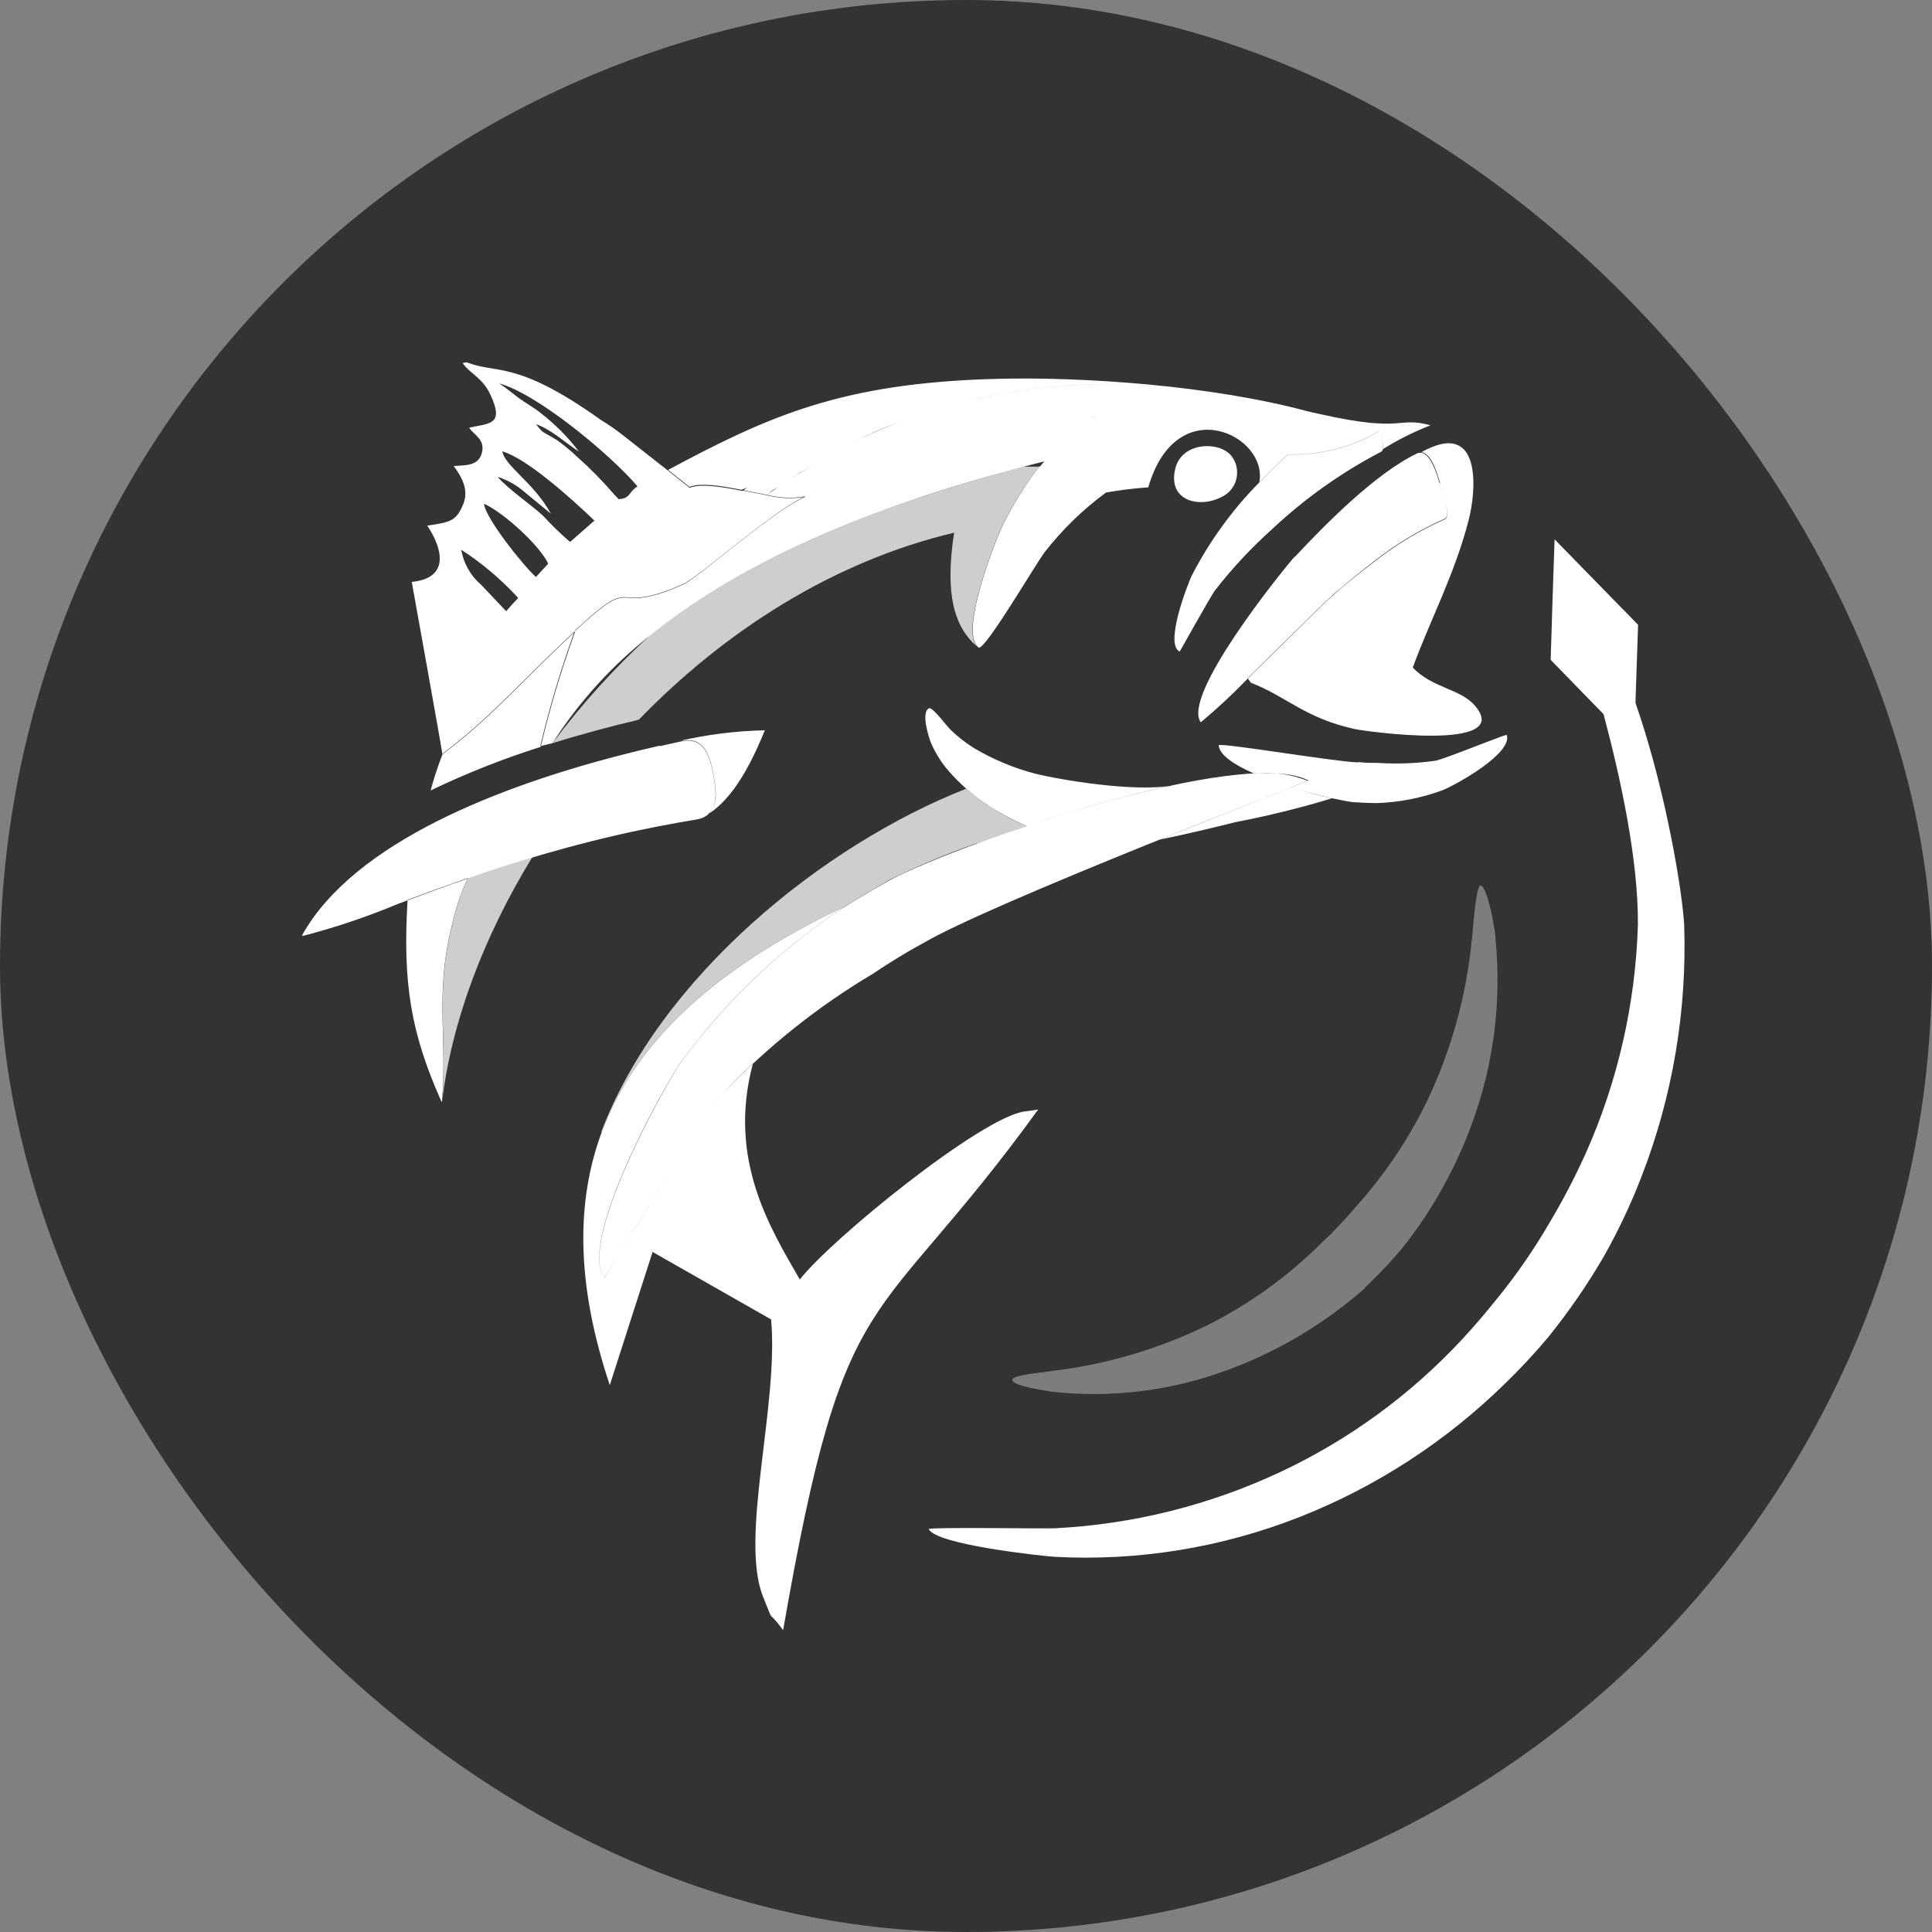 <?xml version="1.0" encoding="UTF-8"?> <svg xmlns="http://www.w3.org/2000/svg" width="32" height="32" viewBox="0 0 32 32" fill="none"><rect x="0" y="0" width="32" height="32" fill="#808080" stroke="none"/> <rect width="32" height="32" rx="16" fill="#333333"></rect> <path d="M25.637 22.156C25.981 21.73 26.293 21.278 26.569 20.803C26.805 20.383 27.012 19.946 27.186 19.495C27.703 18.166 27.944 16.742 27.895 15.312C27.824 14.194 27.046 10.32 25.986 9.894C25.986 9.981 27.142 13.187 27.129 15.312C27.09 16.623 26.796 17.912 26.264 19.105C26.084 19.502 25.883 19.888 25.66 20.261C25.411 20.688 25.131 21.095 24.821 21.479C24.619 21.73 24.431 21.954 24.212 22.19C23.359 23.104 22.345 23.845 21.221 24.374C20.042 24.929 18.768 25.248 17.471 25.313C17.269 25.322 15.422 25.291 15.383 25.326C15.5 25.582 17.216 25.768 17.471 25.786C18.857 25.86 20.243 25.633 21.537 25.122C22.799 24.623 23.952 23.873 24.928 22.916C25.177 22.675 25.413 22.422 25.637 22.156Z" fill="white"></path> <path fill-rule="evenodd" clip-rule="evenodd" d="M25.749 8.933L26.44 9.641L27.132 10.349L27.098 11.348L27.066 12.347L26.375 11.639L25.684 10.929L25.715 9.932L25.749 8.933Z" fill="white"></path> <path d="M22.607 21.327C22.683 21.255 22.759 21.181 22.834 21.105C22.972 20.964 23.102 20.821 23.229 20.67C23.728 20.041 24.121 19.332 24.394 18.573C24.742 17.611 24.871 16.581 24.771 15.56C24.782 15.486 24.637 14.657 24.521 14.668C24.438 14.679 24.394 15.473 24.378 15.56C24.288 16.494 24.036 17.403 23.632 18.246C23.322 18.881 22.926 19.468 22.455 19.991C22.343 20.122 22.231 20.245 22.111 20.368C22.049 20.436 21.983 20.5 21.914 20.561C21.362 21.117 20.727 21.579 20.033 21.932C19.203 22.343 18.31 22.607 17.392 22.711C17.327 22.73 16.774 22.768 16.767 22.852C16.756 22.962 17.346 23.032 17.392 23.048C18.39 23.163 19.401 23.04 20.344 22.687C21.173 22.381 21.94 21.923 22.607 21.336V21.327Z" fill="#7D7D7D"></path> <path fill-rule="evenodd" clip-rule="evenodd" d="M20.259 8.218C20.315 8.188 20.364 8.146 20.402 8.094C20.441 8.043 20.468 7.983 20.481 7.92C20.494 7.857 20.494 7.791 20.48 7.728C20.466 7.665 20.438 7.606 20.399 7.555C20.206 7.304 19.571 7.31 19.465 7.768C19.337 8.31 19.889 8.429 20.259 8.218Z" fill="white"></path> <path fill-rule="evenodd" clip-rule="evenodd" d="M8.816 14.196C8.436 14.309 8.082 14.425 7.752 14.541C7.635 14.79 7.546 15.052 7.488 15.322C7.199 16.485 7.417 17.191 7.321 18.258C7.472 16.953 7.998 15.535 8.817 14.196H8.816Z" fill="#CECECE"></path> <path fill-rule="evenodd" clip-rule="evenodd" d="M9.151 12.309C9.646 12.155 10.13 12.027 10.58 11.921C11.998 10.458 13.793 9.3 15.803 8.823C15.644 9.86 15.812 10.385 16.181 10.71C15.905 10.418 16.481 8.966 16.599 8.711C16.771 8.363 16.976 8.034 17.213 7.729H16.95C15.263 8.175 12.696 8.984 10.787 10.505C10.187 11.052 9.639 11.656 9.151 12.309Z" fill="#CECECE"></path> <path fill-rule="evenodd" clip-rule="evenodd" d="M16.18 13.971C16.288 13.933 16.889 13.718 17.005 13.682C16.641 13.529 16.303 13.321 16.001 13.064C13.624 14.001 10.937 16.178 9.959 18.748H9.968C10.588 17.079 12.095 15.912 14.013 15.004C14.247 14.856 14.486 14.715 14.722 14.579C15.194 14.347 15.68 14.142 16.175 13.967L16.18 13.971Z" fill="#CECECE"></path> <path fill-rule="evenodd" clip-rule="evenodd" d="M22.062 9.867C21.915 9.995 21.229 10.681 20.665 11.234L20.718 11.308C21.298 11.529 21.605 11.89 22.432 12.074C22.626 12.117 25.079 12.455 24.432 11.691C24.189 11.404 23.723 11.399 23.4 11.057C23.675 10.299 24.099 9.504 24.327 8.608C24.451 8.126 24.527 7.073 23.718 7.405C23.659 7.429 23.597 7.458 23.54 7.49C23.718 7.505 23.81 7.871 23.849 7.99V8.012C23.849 8.032 23.866 8.059 23.877 8.093C23.932 8.259 24.017 8.552 23.934 8.59C23.501 8.78 23.095 9.027 22.725 9.323C22.487 9.504 22.262 9.695 22.06 9.865L22.062 9.867ZM21.445 9.217C21.17 9.535 19.57 11.53 19.889 11.964C20.16 11.737 20.419 11.496 20.665 11.241C21.229 10.689 21.915 10.002 22.062 9.874C22.264 9.694 22.489 9.513 22.727 9.332C23.097 9.036 23.503 8.789 23.936 8.599C24.019 8.561 23.936 8.269 23.879 8.102C23.863 8.054 23.849 8.016 23.843 7.999C23.804 7.88 23.705 7.514 23.535 7.499C23.512 7.497 23.489 7.502 23.468 7.512C22.785 7.84 21.956 8.678 21.445 9.226V9.217ZM13.251 21.199C12.769 20.359 12.042 19.212 12.471 17.615C12.294 17.778 12.117 17.953 11.939 18.148C11.684 18.432 10.016 21.159 10.009 21.159C9.575 20.599 10.917 18.121 11.276 17.594C11.986 16.628 12.851 15.792 13.834 15.119L14.011 15.005C12.101 15.909 10.587 17.081 9.967 18.75C9.543 19.887 9.536 21.258 10.1 22.942L10.809 20.736L12.772 21.854C12.902 23.285 12.241 25.477 12.643 26.458C12.847 26.959 12.682 26.608 12.971 27C14.004 21.065 14.449 22.165 17.195 18.378L16.966 18.41C16.245 18.513 13.765 20.525 13.244 21.197L13.251 21.199ZM22.479 12.627C22.081 12.612 20.25 12.302 20.185 12.343C20.197 12.506 20.444 12.668 20.772 12.813C21.072 12.779 21.376 12.82 21.658 12.932L21.385 13.04C21.626 13.114 21.863 13.176 22.058 13.221C22.214 13.255 22.344 13.279 22.424 13.288H22.445C22.564 13.297 22.677 13.3 22.799 13.302C23.173 13.29 23.542 13.218 23.893 13.089C24.125 12.995 25.061 12.473 24.956 12.172C24.923 12.179 24.89 12.189 24.859 12.202C24.593 12.298 23.916 12.572 23.776 12.6C23.458 12.645 23.136 12.657 22.815 12.636C22.712 12.636 22.61 12.636 22.507 12.623L22.479 12.627ZM14.727 14.583C14.527 14.695 14.332 14.809 14.135 14.93L13.834 15.121C12.852 15.794 11.988 16.63 11.278 17.595C10.924 18.123 9.577 20.601 10.011 21.161C10.011 21.161 11.686 18.432 11.938 18.148C12.685 17.357 13.537 16.674 14.469 16.122C14.561 16.06 14.646 16.002 14.747 15.941C14.924 15.829 15.101 15.724 15.293 15.62C16.41 14.962 21.656 12.941 21.674 12.928C20.573 12.354 15.972 13.934 14.736 14.579L14.727 14.583ZM16.374 13.346C16.522 13.44 16.675 13.525 16.833 13.602L16.87 13.62L17.005 13.681C17.273 13.591 17.551 13.501 17.829 13.421C18.171 13.319 18.515 13.223 18.852 13.14C19.047 13.091 19.237 13.048 19.424 13.008C18.792 13.129 17.533 12.91 17.159 12.818C16.797 12.724 16.45 12.58 16.128 12.388C15.991 12.302 15.864 12.202 15.747 12.09C15.679 12.024 15.463 11.729 15.392 11.729C15.247 11.789 15.383 12.21 15.419 12.302C15.501 12.493 15.616 12.668 15.757 12.82C15.834 12.904 15.914 12.983 15.998 13.058L16.035 13.091C16.142 13.182 16.253 13.265 16.37 13.34L16.374 13.346ZM21.392 13.04C21.121 13.147 20.663 13.326 20.118 13.544C20.362 13.573 20.55 13.595 20.44 13.622C20.795 13.555 21.195 13.465 21.633 13.347C21.775 13.309 21.917 13.266 22.058 13.223C21.846 13.178 21.63 13.114 21.392 13.042V13.04ZM20.44 13.622C20.55 13.595 20.362 13.573 20.118 13.544L19.586 13.757L19.219 13.904C19.717 13.803 20.245 13.672 20.444 13.622H20.44ZM7.324 12.488C8.127 11.886 8.588 11.326 9.522 10.454C10.608 9.439 10.064 10.248 11.335 9.672C11.558 9.569 12.857 8.422 13.343 8.227C13.129 8.266 12.91 8.257 12.7 8.202C12.576 8.18 12.446 8.153 12.317 8.128H12.283C11.943 8.061 11.613 8.007 11.422 8.079L11.067 7.797L10.328 7.217C10.207 7.121 10.079 7.032 9.947 6.952C8.543 5.948 8.214 6.199 7.731 6L7.662 6.013C7.786 6.193 7.99 6.249 8.125 6.542C8.354 7.039 8.114 7.008 7.77 7.084C7.852 7.207 8.04 7.277 7.981 7.503C7.923 7.728 7.689 7.703 7.515 7.719C7.648 7.9 7.772 8.115 7.671 8.355C7.554 8.637 7.45 8.65 7.077 8.706C7.35 9.116 7.432 9.58 6.82 9.638C6.82 9.638 7.334 12.488 7.329 12.502L7.324 12.488ZM8.359 10.098C8.277 10.013 8.042 9.76 7.964 9.681C7.793 9.534 7.678 9.33 7.639 9.105C7.978 9.324 8.289 9.586 8.564 9.883C8.571 9.891 8.577 9.898 8.582 9.907C8.522 9.966 8.439 10.058 8.384 10.123L8.359 10.098ZM8.876 9.556C8.673 9.376 8.036 8.579 8.017 8.344C8.343 8.487 8.947 9.045 9.08 9.336L8.878 9.556H8.876ZM9.002 8.55C8.825 8.38 8.412 8.099 8.242 7.898C8.412 7.952 8.569 8.042 8.703 8.162L9.123 8.507C8.85 8.003 8.361 7.718 8.32 7.476C8.717 7.588 9.451 8.245 9.819 8.597L9.846 8.623L9.444 8.975L9.417 8.955C9.272 8.828 9.133 8.693 9.002 8.55ZM9.219 7.286C9.001 7.149 8.997 7.19 8.88 7.026C9.132 7.113 9.364 7.335 9.589 7.479C9.406 7.239 9.192 7.024 8.954 6.84C8.843 6.75 8.708 6.677 8.6 6.598C8.492 6.518 8.375 6.417 8.267 6.35C8.899 6.522 10.105 7.523 10.559 8.055C10.427 8.14 10.438 8.227 10.316 8.259L10.248 8.269L10.192 8.209L10.172 8.189C9.981 7.967 9.776 7.758 9.557 7.564C9.451 7.463 9.339 7.371 9.22 7.286H9.219ZM7.131 13.093C7.722 12.809 8.332 12.568 8.956 12.37C9.109 11.722 9.3 11.084 9.527 10.459C8.593 11.332 8.132 11.892 7.329 12.493C7.252 12.691 7.186 12.893 7.131 13.098V13.093ZM20.855 6.65C19.315 6.35 17.856 6.217 16.121 6.618L16.067 6.63C17.829 6.213 19.295 6.347 20.853 6.65H20.855ZM13.141 7.896L13.239 7.833C13.286 7.81 13.332 7.784 13.379 7.757L13.458 7.714L13.137 7.895L13.141 7.896ZM12.705 8.198C12.735 8.175 12.764 8.149 12.792 8.124L12.806 8.115C12.845 8.092 12.884 8.066 12.921 8.039L12.705 8.198ZM18.035 6.93C18.111 6.876 18.193 6.914 18.267 6.984C18.193 6.914 18.111 6.878 18.035 6.93ZM17.218 7.723C16.982 8.029 16.776 8.358 16.605 8.706C16.486 8.96 15.91 10.412 16.186 10.705L16.215 10.729C16.353 10.712 17.131 9.379 17.301 9.148C17.594 8.772 17.936 8.439 18.319 8.158C18.55 8.117 18.784 8.088 19.019 8.072C19.485 6.459 21.011 7.214 20.858 7.99C21.011 7.831 21.169 7.676 21.33 7.526H21.489C21.668 7.521 21.846 7.5 22.021 7.463C22.31 7.4 22.587 7.291 22.844 7.141C22.892 7.233 22.912 7.338 22.902 7.441C23.154 7.284 23.419 7.151 23.695 7.044C23.125 6.892 23.278 7.174 21.883 6.863L21.672 6.816C20.059 6.379 17.907 6.238 16.514 6.275C13.933 6.34 12.719 6.899 11.066 7.783L11.42 8.064C11.611 7.992 11.941 8.046 12.281 8.113L12.374 8.077L12.315 8.12C12.444 8.146 12.574 8.173 12.698 8.194C12.908 8.25 13.128 8.259 13.341 8.22C12.856 8.42 11.556 9.567 11.333 9.665C10.062 10.241 10.606 9.432 9.52 10.447C9.293 11.072 9.102 11.71 8.949 12.358L9.151 12.309C9.595 11.615 10.152 11.005 10.798 10.503C11.925 9.6 13.29 8.949 14.566 8.476C15.452 8.144 16.238 7.922 16.736 7.79L16.961 7.728L17.296 7.642L17.225 7.728L17.218 7.723ZM14.903 6.988C14.695 7.067 14.49 7.154 14.288 7.248C14.245 7.27 14.204 7.291 14.16 7.311C14.4 7.187 14.649 7.079 14.903 6.988ZM20.858 7.99C20.409 8.445 20.03 8.968 19.736 9.54C19.662 9.701 19.285 10.678 19.54 10.792C19.54 10.792 20.038 9.901 20.123 9.78C20.406 9.416 20.72 9.079 21.062 8.772C21.604 8.262 22.212 7.829 22.869 7.486C22.877 7.482 22.885 7.476 22.891 7.469C22.897 7.461 22.901 7.453 22.904 7.443C22.914 7.339 22.893 7.235 22.845 7.143C22.589 7.293 22.312 7.402 22.023 7.465C21.848 7.502 21.67 7.523 21.491 7.528H21.332C21.17 7.678 21.013 7.833 20.86 7.992L20.858 7.99ZM7.318 18.26C7.414 17.193 7.196 16.486 7.485 15.323C7.543 15.054 7.632 14.792 7.749 14.543C7.395 14.668 7.056 14.79 6.751 14.904C6.666 16.299 6.81 17.126 7.318 18.26ZM10.932 12.35C9.194 12.744 6.632 13.533 5.401 14.935C5.247 15.107 5.113 15.295 5 15.497H5.034C5.564 15.359 6.085 15.183 6.592 14.971L6.751 14.912C7.056 14.798 7.389 14.675 7.749 14.55C8.081 14.43 8.436 14.315 8.813 14.205L8.954 14.162C9.486 14.008 10.055 13.86 10.67 13.734L10.904 13.687C11.11 13.647 11.321 13.609 11.537 13.573C11.575 13.567 11.613 13.556 11.649 13.541L11.714 13.503C11.891 13.365 11.863 13.089 11.817 12.849C11.764 12.556 11.675 12.206 11.303 12.276L11.23 12.291L10.931 12.358L10.932 12.35ZM11.305 12.269C11.677 12.199 11.766 12.549 11.819 12.842C11.865 13.082 11.9 13.358 11.714 13.495C12.037 13.295 12.347 12.89 12.668 12.096C12.186 12.106 11.706 12.167 11.236 12.276L11.308 12.262L11.305 12.269Z" fill="white"></path> </svg> 